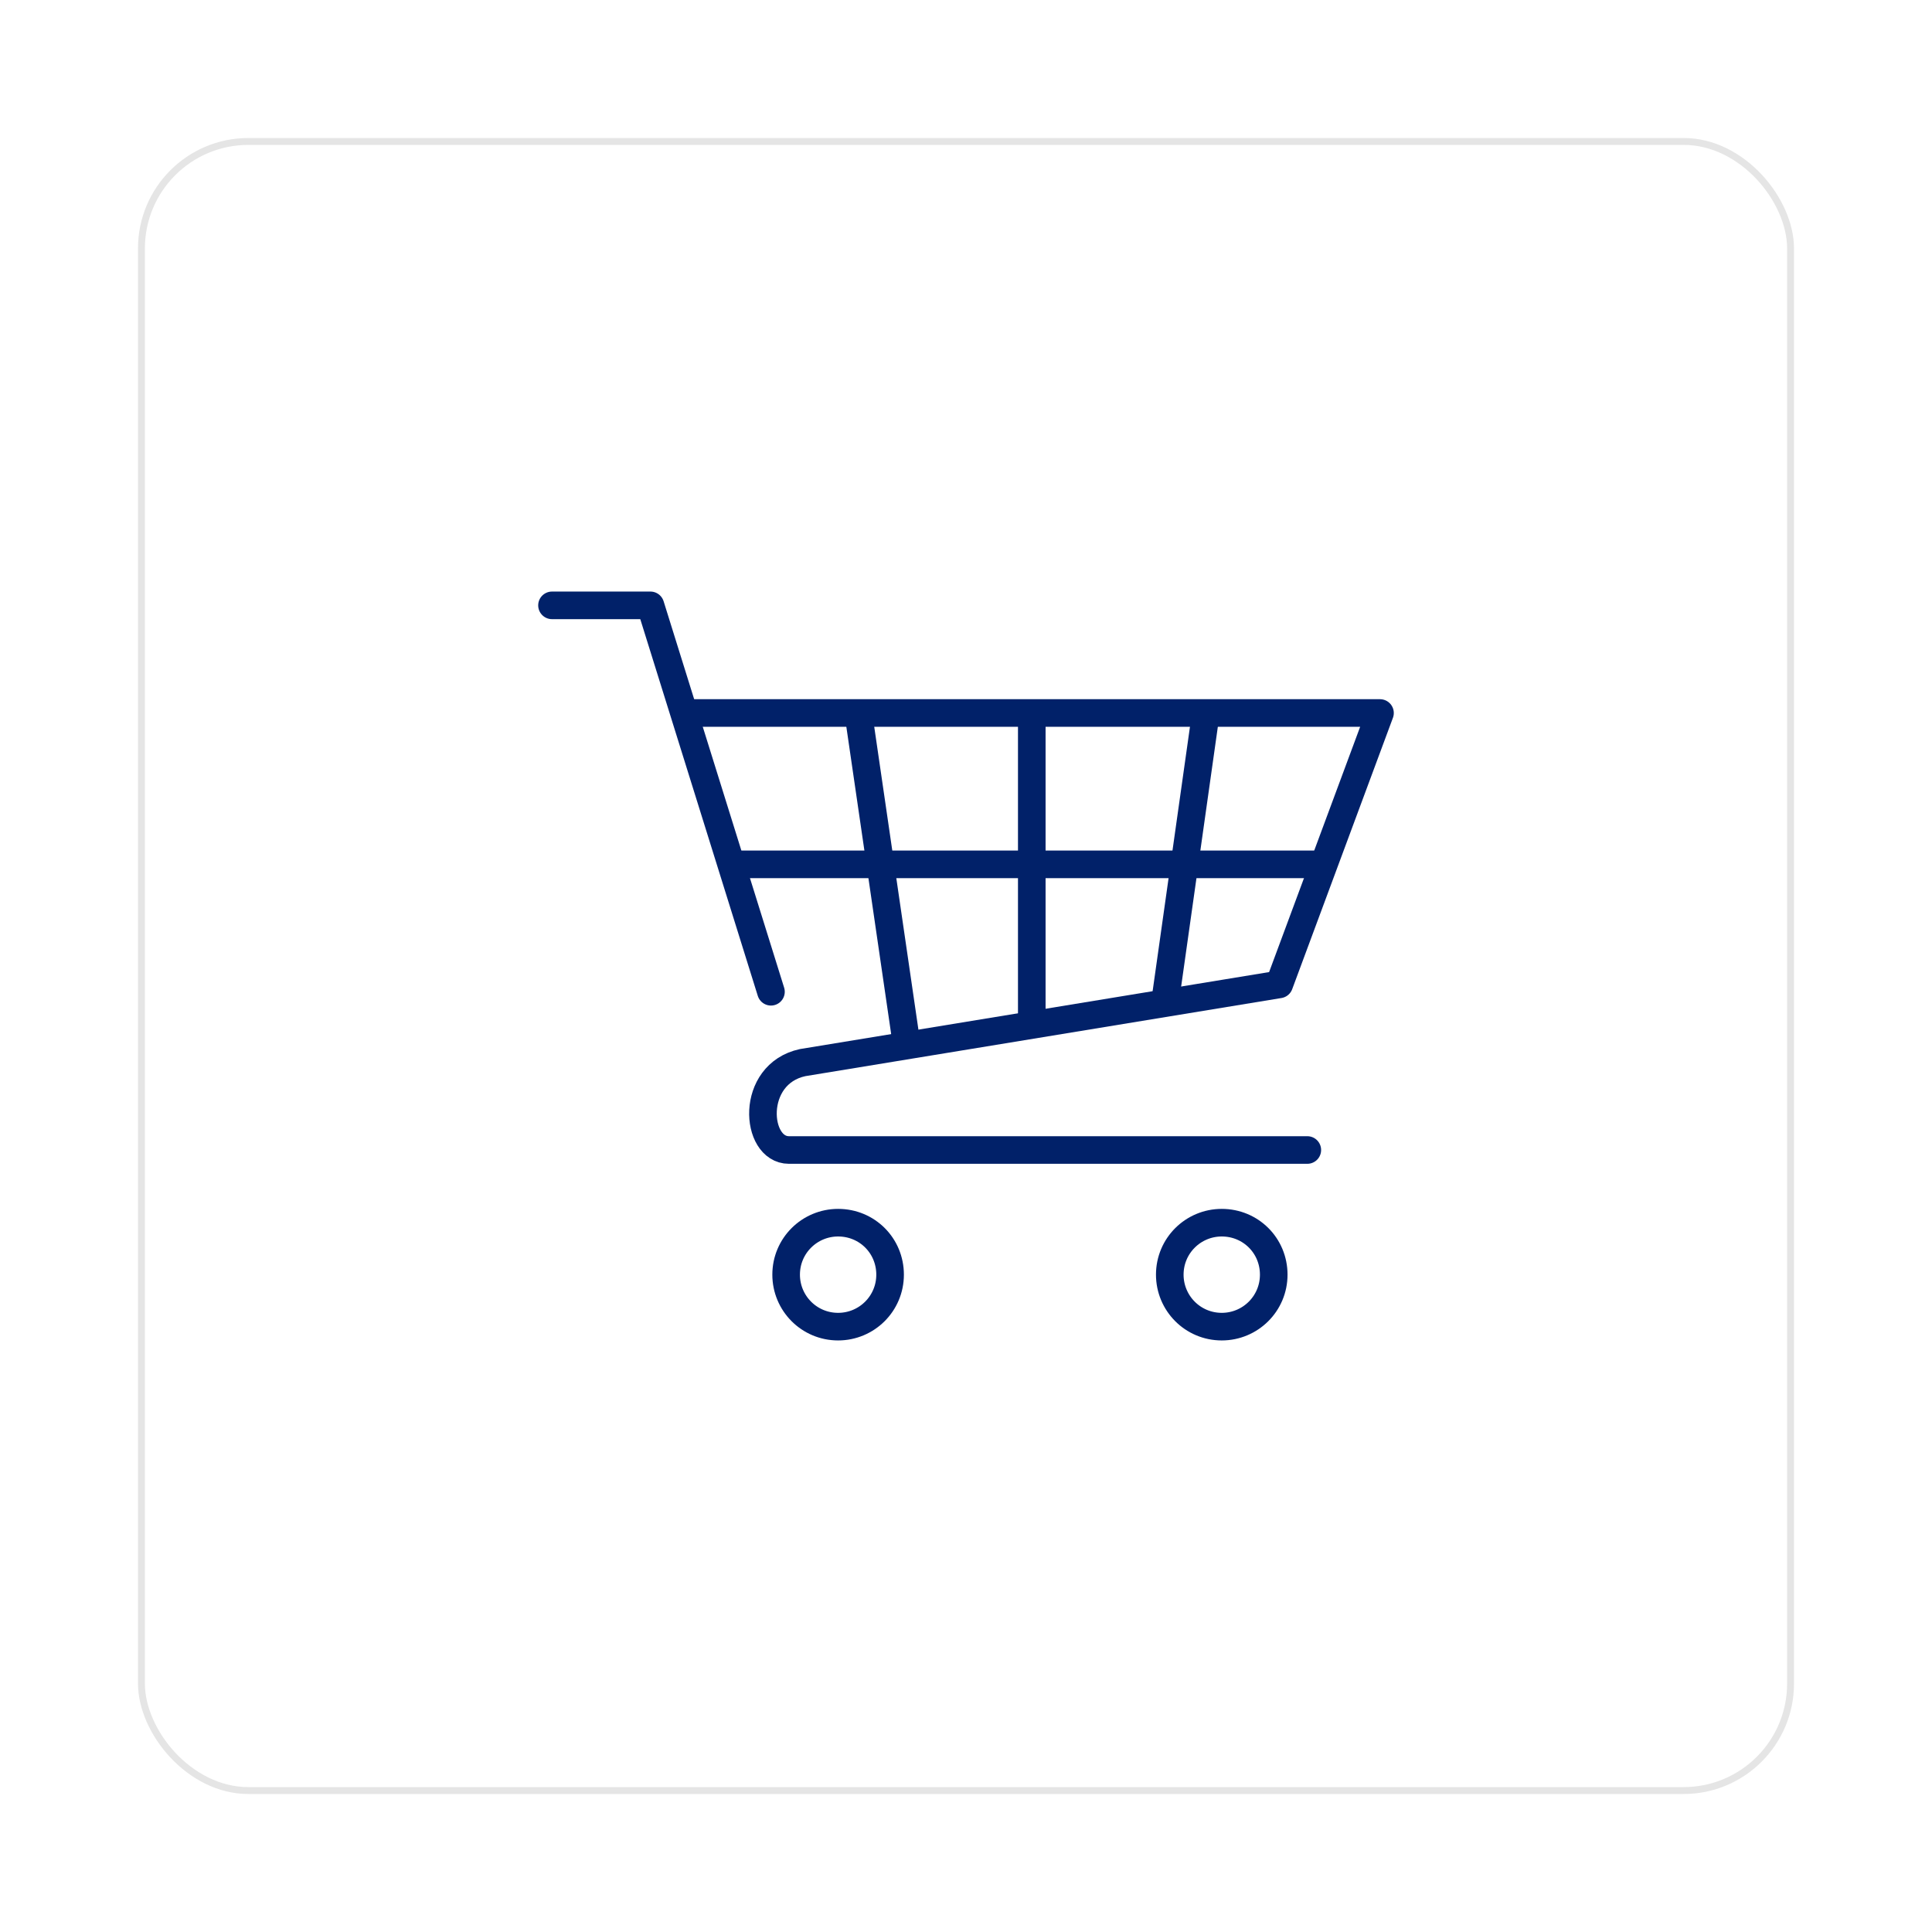 <svg width="280" height="280" viewBox="0 0 280 280" fill="none" xmlns="http://www.w3.org/2000/svg">
<g filter="url(#filter0_d_37_517)">
<rect x="20" y="20" width="240" height="240" rx="16" fill="white"/>
<rect x="20.5" y="20.5" width="239" height="239" rx="15.5" stroke="#E5E5E5"/>
</g>
<path d="M107.266 125.267H191.199" stroke="#012169" stroke-width="4" stroke-miterlimit="10" stroke-linecap="round" stroke-linejoin="round"/>
<path d="M149.533 104V148.2" stroke="#012169" stroke-width="4" stroke-miterlimit="10" stroke-linecap="round"/>
<path d="M174.666 104L168.866 145.067" stroke="#012169" stroke-width="4" stroke-miterlimit="10" stroke-linecap="round"/>
<path d="M124.466 103.867L131.332 150.933" stroke="#012169" stroke-width="4" stroke-miterlimit="10" stroke-linecap="round"/>
<path d="M189.466 166.667H114.333C109.4 166.667 108.6 155.667 116.333 154L185.399 142.667L199.999 103.333H100.4" stroke="#012169" stroke-width="4" stroke-miterlimit="10" stroke-linecap="round" stroke-linejoin="round"/>
<path d="M111.733 143.733L94.266 87.733H79.999" stroke="#012169" stroke-width="4" stroke-miterlimit="10" stroke-linecap="round" stroke-linejoin="round"/>
<path d="M128.999 184.733C128.999 188.933 125.599 192.267 121.466 192.267C117.266 192.267 113.933 188.867 113.933 184.733C113.933 180.533 117.333 177.2 121.466 177.2C125.666 177.2 128.999 180.533 128.999 184.733Z" stroke="#012169" stroke-width="4" stroke-miterlimit="10" stroke-linecap="round" stroke-linejoin="round"/>
<path d="M184.599 184.733C184.599 188.933 181.199 192.267 177.066 192.267C172.866 192.267 169.533 188.867 169.533 184.733C169.533 180.533 172.933 177.2 177.066 177.2C181.266 177.2 184.599 180.533 184.599 184.733Z" stroke="#012169" stroke-width="4" stroke-miterlimit="10" stroke-linecap="round" stroke-linejoin="round"/>
<defs>
<filter id="filter0_d_37_517" x="0" y="0" width="280" height="280" filterUnits="userSpaceOnUse" color-interpolation-filters="sRGB">
<feFlood flood-opacity="0" result="BackgroundImageFix"/>
<feColorMatrix in="SourceAlpha" type="matrix" values="0 0 0 0 0 0 0 0 0 0 0 0 0 0 0 0 0 0 127 0" result="hardAlpha"/>
<feOffset/>
<feGaussianBlur stdDeviation="10"/>
<feComposite in2="hardAlpha" operator="out"/>
<feColorMatrix type="matrix" values="0 0 0 0 0 0 0 0 0 0 0 0 0 0 0 0 0 0 0.07 0"/>
<feBlend mode="normal" in2="BackgroundImageFix" result="effect1_dropShadow_37_517"/>
<feBlend mode="normal" in="SourceGraphic" in2="effect1_dropShadow_37_517" result="shape"/>
</filter>
</defs>
</svg>
